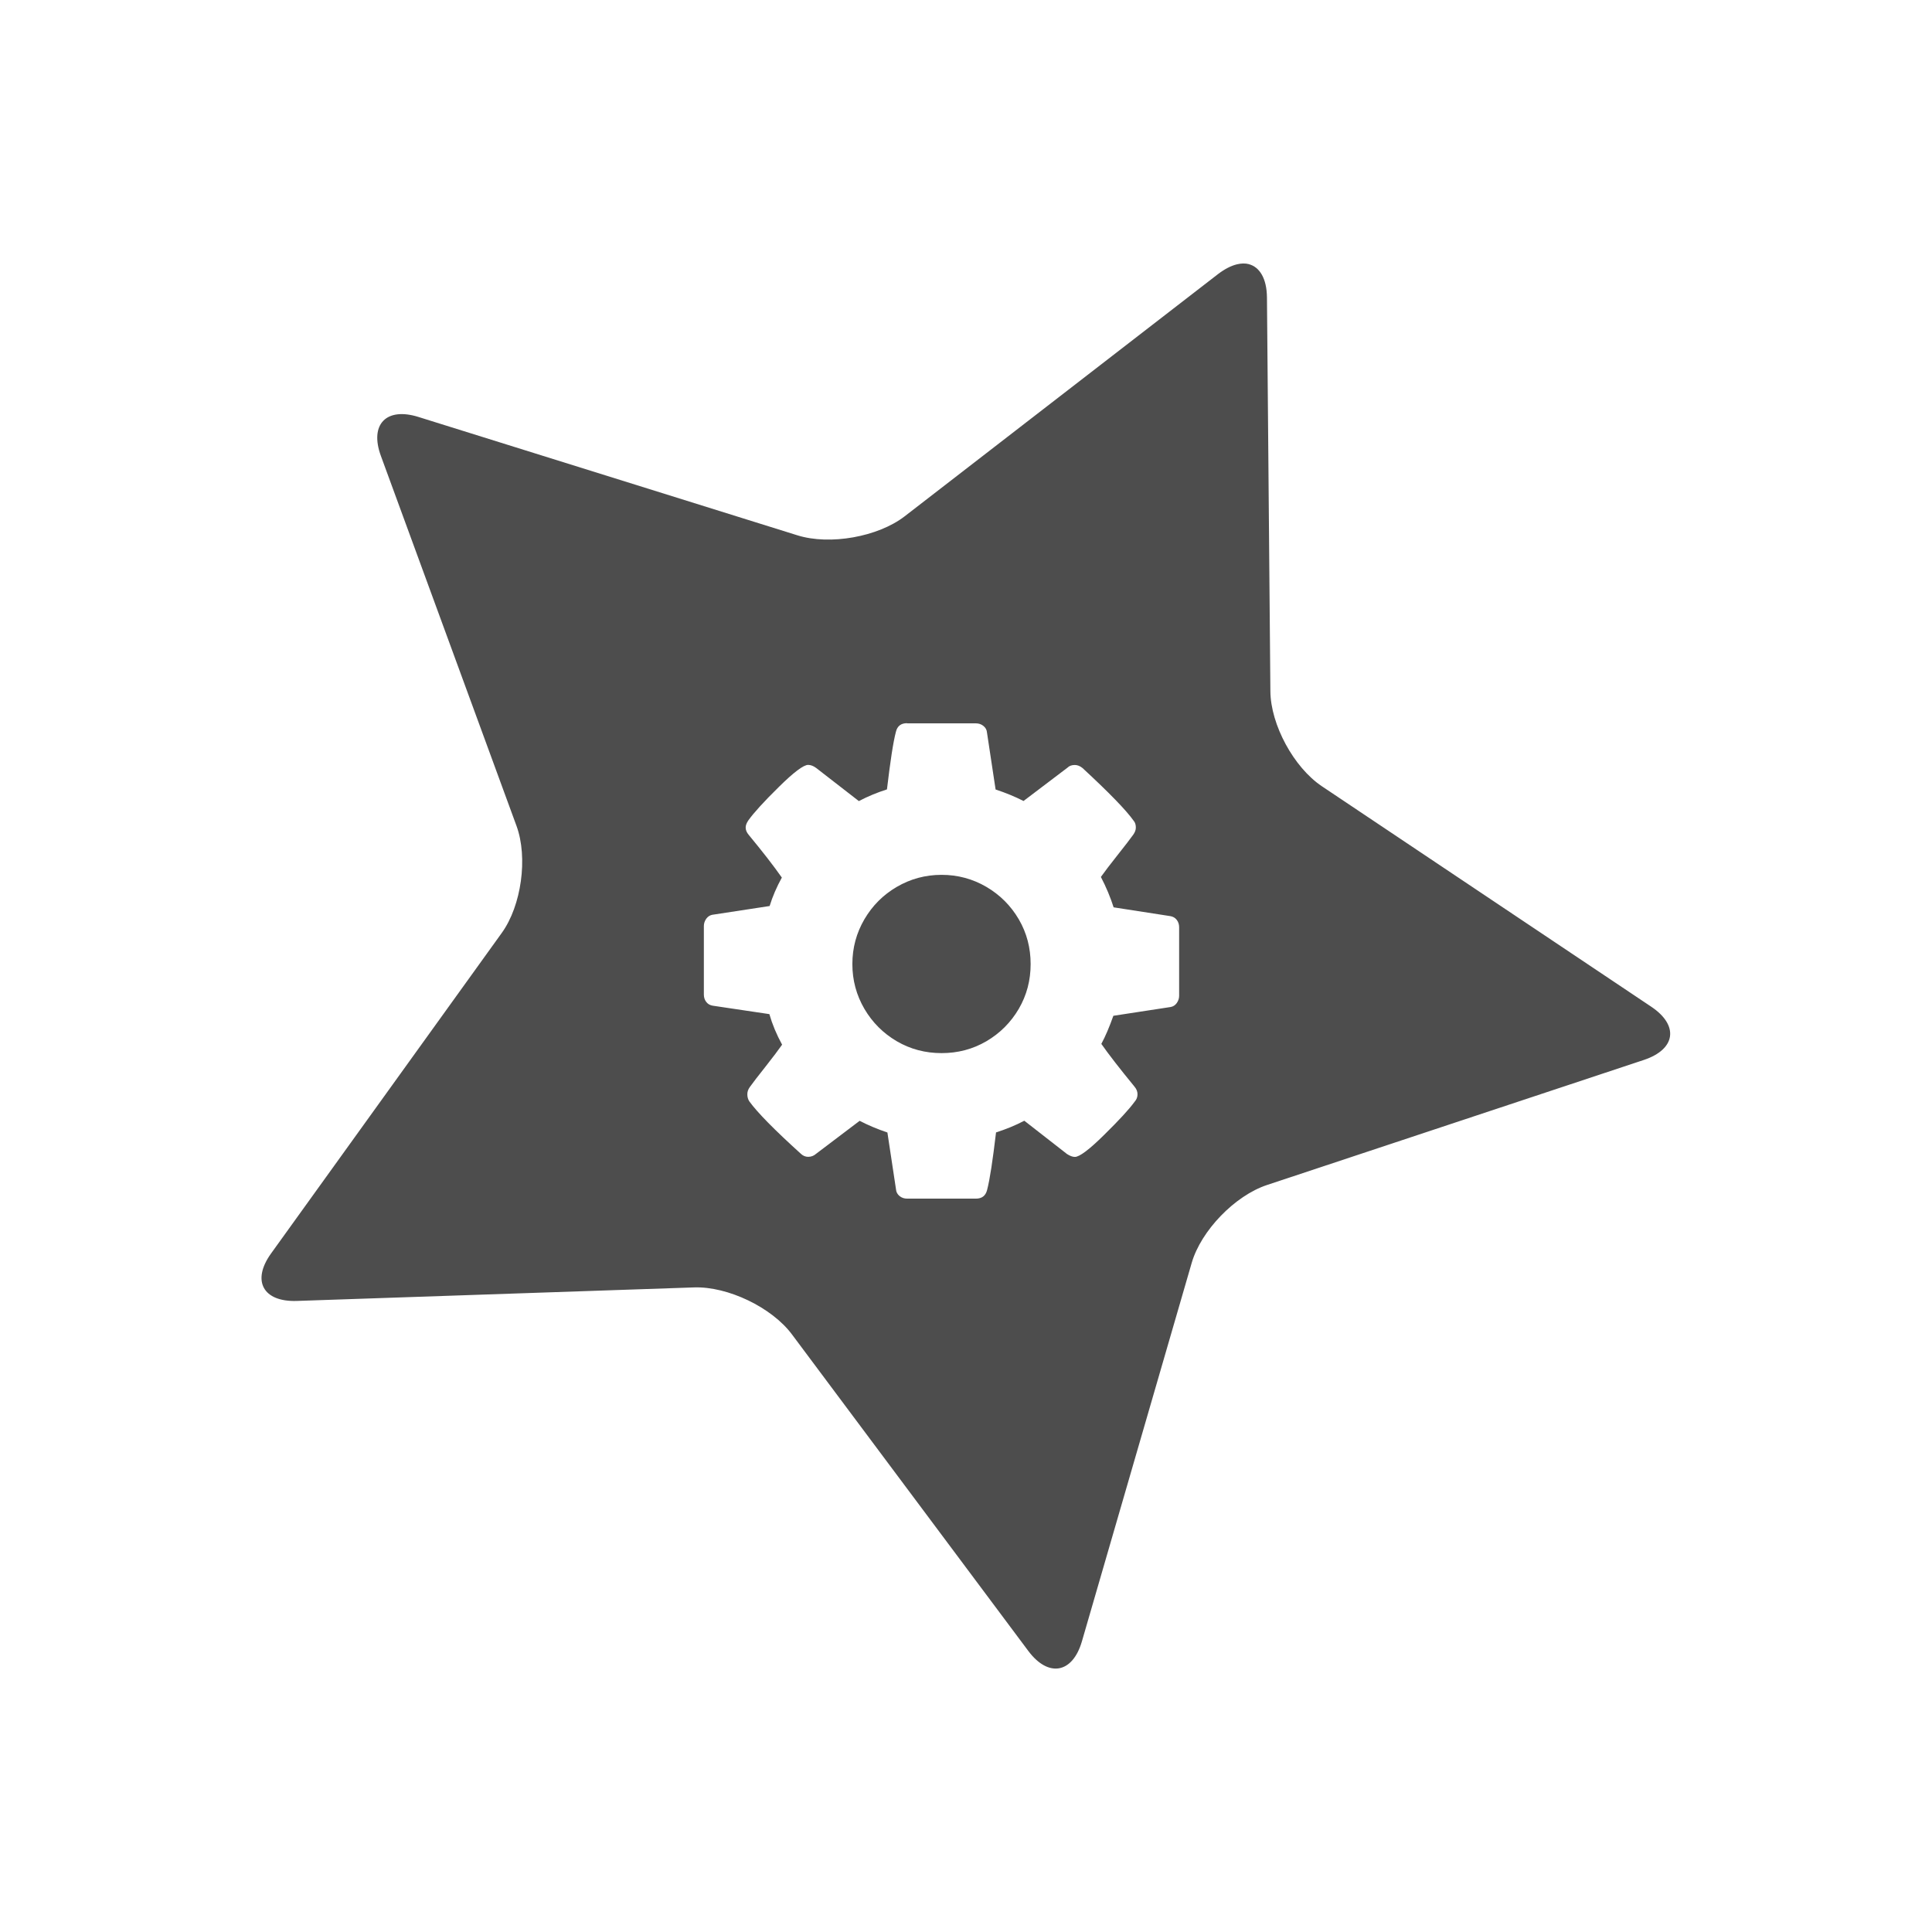 <svg xmlns="http://www.w3.org/2000/svg" viewBox="0 0 22 22">
  <defs id="defs3051">
    <style type="text/css" id="current-color-scheme">
      .ColorScheme-Text {
        color:#4d4d4d
      }
      </style>
  </defs>
 <path 
     style="fill:currentColor;fill-opacity:1;stroke:none"      
	 class="ColorScheme-Text"
        d="m 14.222,3.008 c -0.041,-0.011 -0.087,-0.01 -0.137,0.002 -0.066,0.016 -0.139,0.053 -0.215,0.111 l -3.568,2.758 c -0.304,0.235 -0.853,0.332 -1.221,0.217 l -4.316,-1.348 c -0.367,-0.115 -0.559,0.085 -0.428,0.443 l 1.545,4.215 c 0.131,0.359 0.056,0.906 -0.168,1.217 l -2.627,3.65 c -0.224,0.311 -0.092,0.554 0.293,0.541 l 4.523,-0.154 c 0.385,-0.013 0.886,0.228 1.115,0.535 l 2.691,3.604 c 0.229,0.307 0.505,0.257 0.611,-0.109 l 1.25,-4.309 c 0.106,-0.367 0.492,-0.766 0.857,-0.887 l 4.291,-1.424 c 0.365,-0.121 0.403,-0.394 0.084,-0.607 l -3.75,-2.51 c -0.319,-0.214 -0.583,-0.7 -0.586,-1.082 l -0.039,-4.484 c -0.002,-0.215 -0.083,-0.347 -0.207,-0.379 z m -3.893,5.229 0.783,0 c 0.033,0 0.061,0.009 0.086,0.029 0.025,0.02 0.039,0.046 0.041,0.076 l 0.098,0.648 c 0.115,0.038 0.222,0.082 0.318,0.131 l 0.5,-0.379 c 0.021,-0.021 0.049,-0.031 0.084,-0.031 0.03,0 0.06,0.012 0.088,0.035 0.303,0.28 0.497,0.48 0.582,0.6 0.017,0.019 0.025,0.045 0.025,0.078 0,0.028 -0.011,0.054 -0.029,0.08 -0.035,0.049 -0.095,0.127 -0.18,0.234 -0.085,0.107 -0.147,0.189 -0.189,0.248 0.061,0.117 0.109,0.233 0.145,0.346 l 0.645,0.1 c 0.03,0.005 0.055,0.018 0.074,0.043 0.019,0.025 0.027,0.053 0.027,0.084 l 0,0.781 c 0,0.028 -0.009,0.056 -0.027,0.082 -0.019,0.026 -0.042,0.04 -0.07,0.045 l -0.652,0.1 c -0.045,0.127 -0.09,0.233 -0.137,0.32 0.082,0.117 0.208,0.28 0.377,0.486 0.024,0.028 0.035,0.057 0.035,0.088 0,0.03 -0.01,0.059 -0.031,0.082 -0.063,0.087 -0.18,0.214 -0.35,0.381 -0.169,0.167 -0.28,0.25 -0.332,0.25 -0.028,0 -0.057,-0.012 -0.09,-0.033 l -0.486,-0.379 c -0.103,0.054 -0.212,0.098 -0.322,0.133 -0.038,0.32 -0.071,0.539 -0.102,0.656 -0.017,0.066 -0.059,0.098 -0.127,0.098 l -0.783,0 c -0.033,0 -0.061,-0.009 -0.086,-0.029 -0.025,-0.02 -0.039,-0.046 -0.041,-0.076 l -0.098,-0.648 C 9.99,12.857 9.885,12.813 9.789,12.763 l -0.498,0.377 c -0.024,0.021 -0.053,0.033 -0.088,0.033 -0.033,0 -0.062,-0.013 -0.088,-0.039 -0.296,-0.268 -0.49,-0.465 -0.582,-0.592 -0.016,-0.024 -0.023,-0.051 -0.023,-0.082 0,-0.028 0.009,-0.054 0.027,-0.08 0.035,-0.049 0.095,-0.127 0.18,-0.234 0.085,-0.107 0.147,-0.191 0.189,-0.25 -0.064,-0.117 -0.112,-0.233 -0.145,-0.348 l -0.645,-0.096 c -0.03,-0.005 -0.055,-0.018 -0.074,-0.043 -0.019,-0.025 -0.027,-0.053 -0.027,-0.084 l 0,-0.781 c 0,-0.028 0.009,-0.056 0.027,-0.082 0.019,-0.026 0.043,-0.04 0.068,-0.045 l 0.654,-0.1 c 0.033,-0.108 0.08,-0.216 0.139,-0.324 -0.094,-0.134 -0.22,-0.296 -0.377,-0.486 -0.024,-0.028 -0.035,-0.056 -0.035,-0.084 0,-0.024 0.01,-0.051 0.031,-0.082 0.061,-0.085 0.175,-0.211 0.346,-0.379 0.17,-0.168 0.282,-0.252 0.334,-0.252 0.03,0 0.061,0.012 0.092,0.035 l 0.486,0.377 c 0.103,-0.054 0.21,-0.098 0.32,-0.133 0.038,-0.32 0.071,-0.539 0.102,-0.656 0.016,-0.066 0.059,-0.098 0.127,-0.098 z m 0.393,1.725 c -0.184,0 -0.354,0.046 -0.51,0.137 -0.156,0.091 -0.278,0.214 -0.369,0.369 -0.091,0.156 -0.137,0.326 -0.137,0.51 0,0.184 0.046,0.354 0.137,0.51 0.091,0.155 0.214,0.278 0.369,0.369 0.156,0.091 0.326,0.135 0.51,0.135 0.184,0 0.354,-0.044 0.51,-0.135 0.155,-0.091 0.278,-0.214 0.369,-0.369 0.091,-0.156 0.135,-0.326 0.135,-0.51 0,-0.184 -0.044,-0.354 -0.135,-0.51 -0.091,-0.155 -0.214,-0.278 -0.369,-0.369 -0.156,-0.091 -0.326,-0.137 -0.51,-0.137 z"
     />
</svg>
